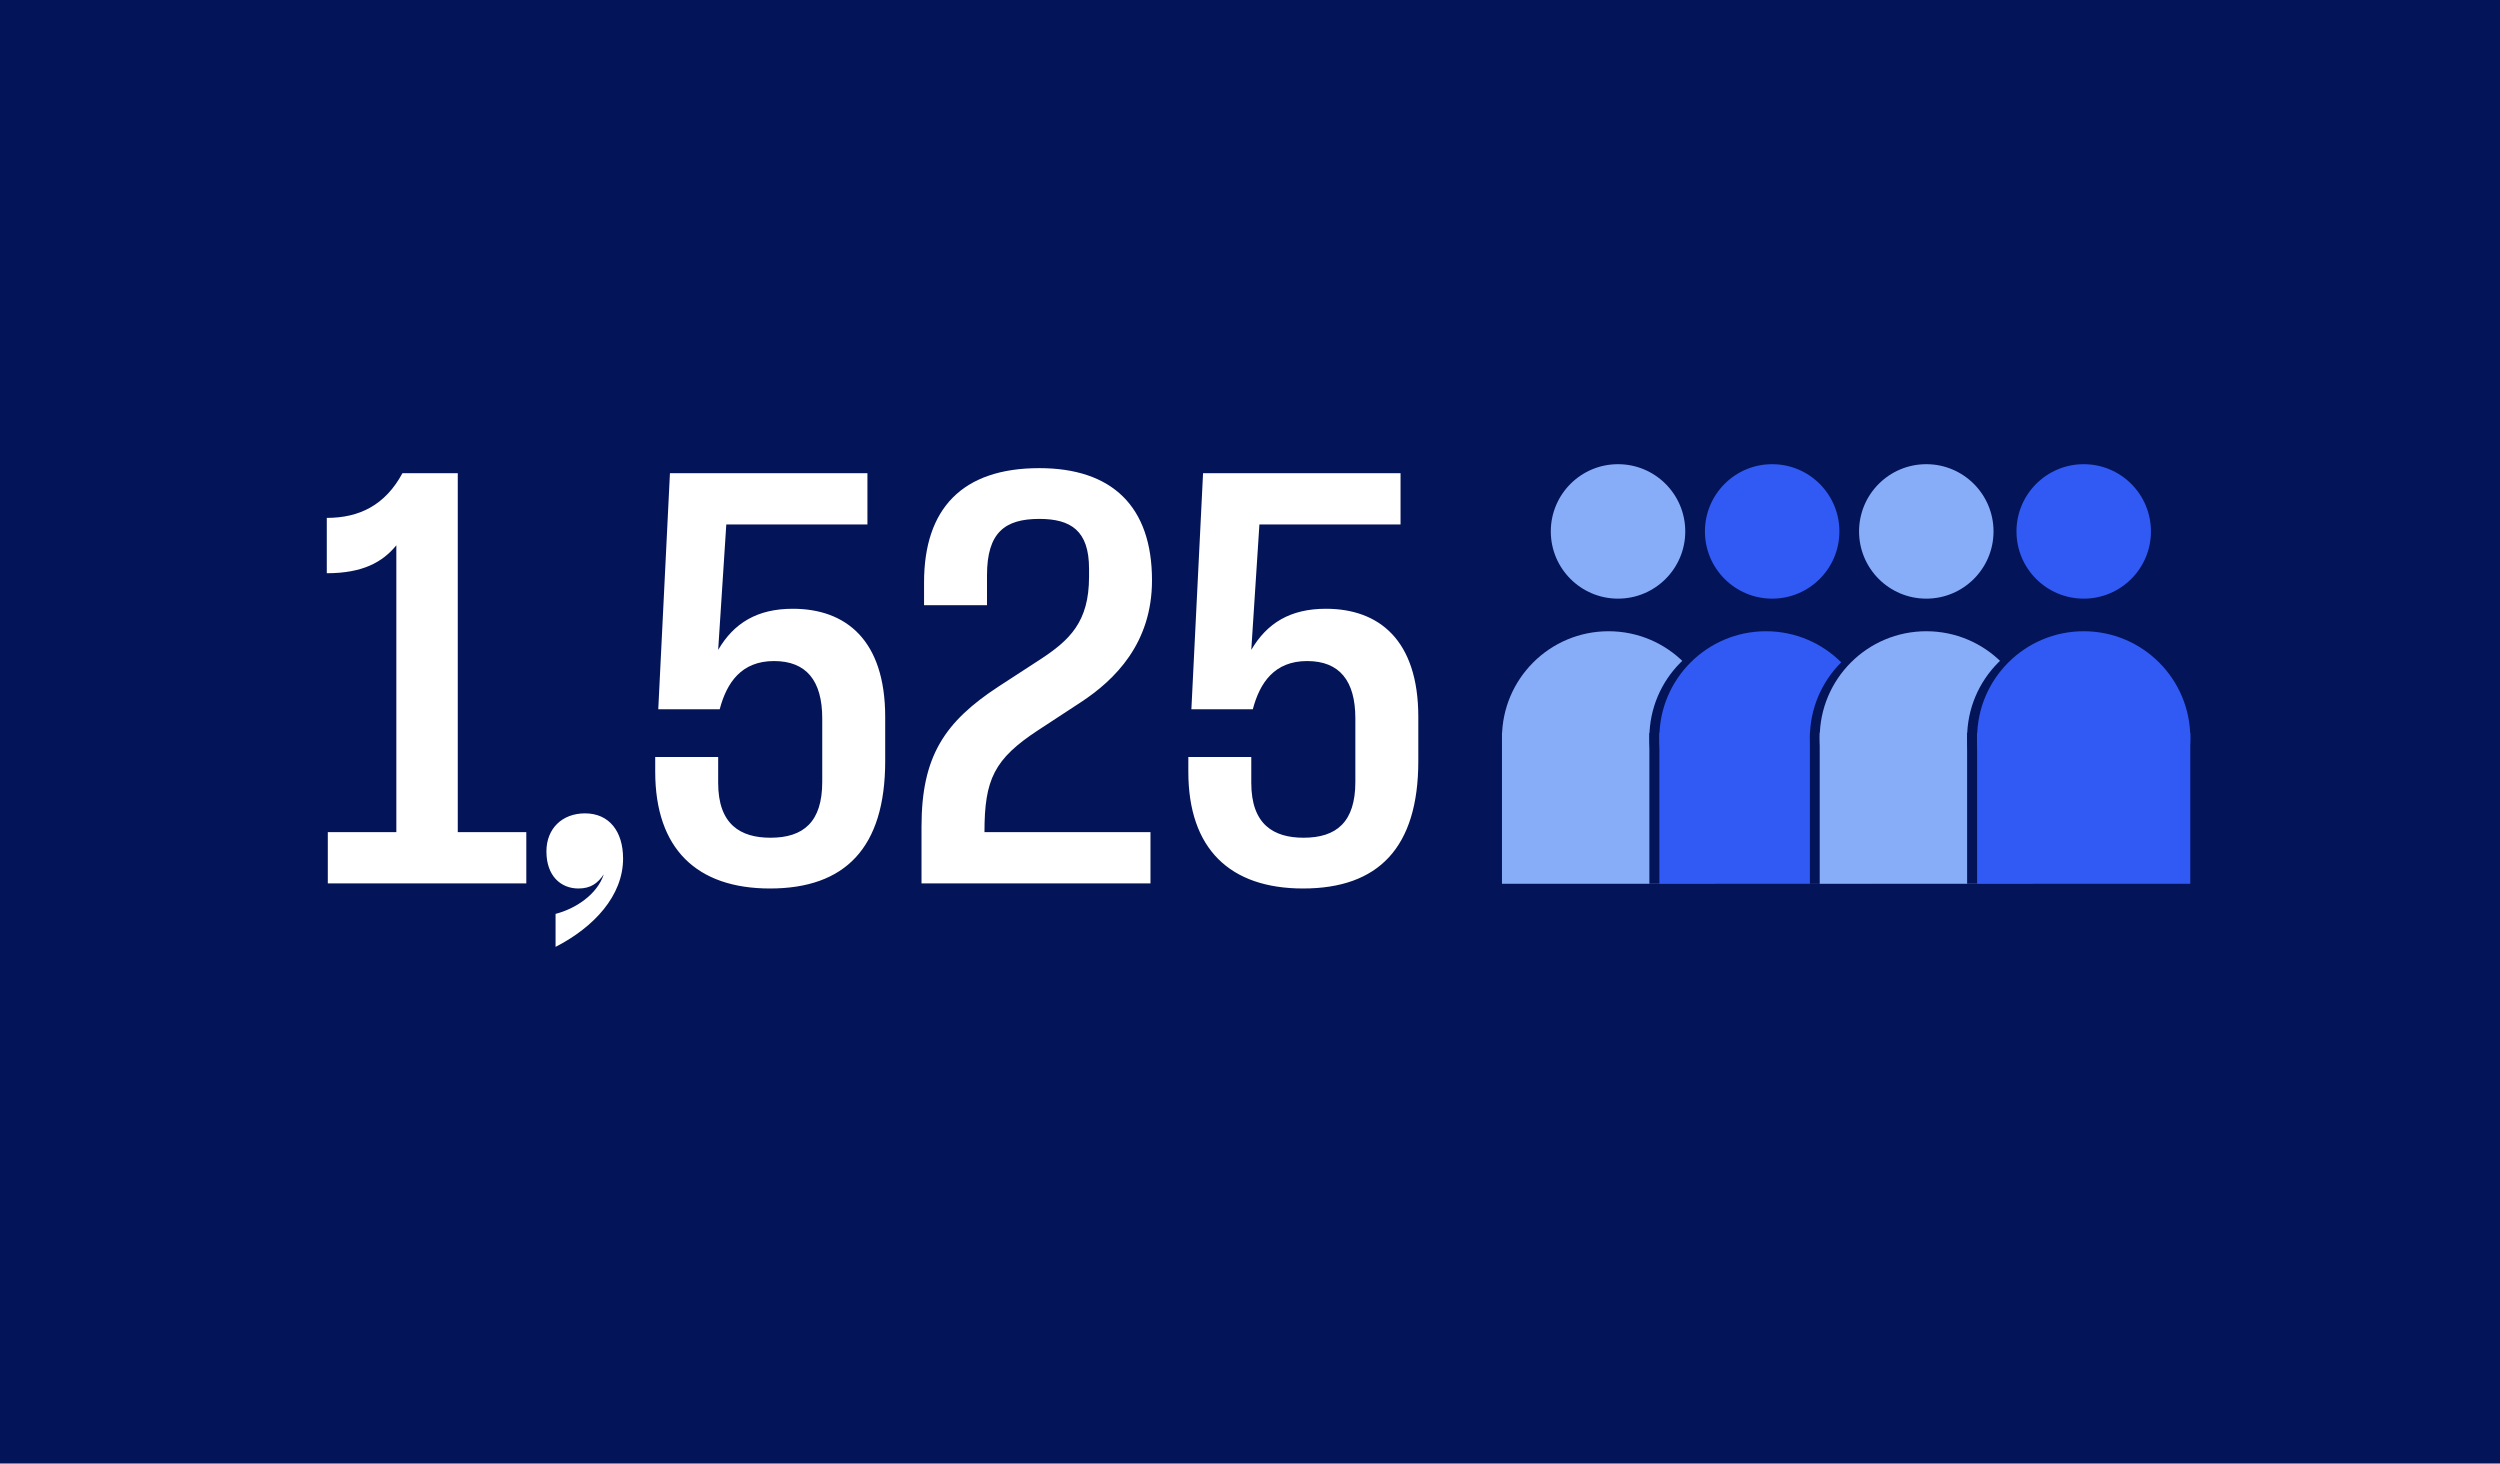 <svg width="1797" height="1052" viewBox="0 0 1797 1052" fill="none" xmlns="http://www.w3.org/2000/svg">
<rect width="1797" height="1052" fill="#041459"/>
<path d="M284.89 391.966C275.037 404.008 260.805 412.037 234.896 412.037V372.261C258.251 372.261 276.862 363.138 289.269 340.148H329.045V598.144H378.308V635H235.626V598.144H284.89V391.966ZM399.338 656.895C413.57 653.246 429.261 643.028 434.005 628.432C429.626 635 424.517 638.649 415.759 638.649C403.352 638.649 392.769 629.891 392.769 612.01C392.769 595.589 404.082 584.642 420.503 584.642C438.019 584.642 447.872 597.779 447.872 617.119C447.872 643.758 427.071 666.383 399.338 680.614V656.895ZM553.442 638.649C500.894 638.649 470.971 610.186 470.971 554.719V544.136H516.221V562.747C516.221 592.67 532.277 602.158 553.807 602.158C577.527 602.158 591.028 590.845 591.028 562.017V516.402C591.028 489.399 579.716 475.167 556.361 475.167C533.007 475.167 522.424 490.493 517.315 509.834H473.161L481.554 340.148H623.506V377.005H522.059L516.221 467.139C527.533 447.798 544.319 437.581 569.863 437.581C607.815 437.581 636.278 459.841 636.278 515.308V547.055C636.278 609.456 607.45 638.649 553.442 638.649ZM662.385 594.129C662.385 543.771 678.806 518.957 717.852 493.413L747.046 474.437C768.94 460.205 782.807 447.069 782.807 414.591V408.752C782.807 381.384 769.67 372.991 747.046 372.991C722.231 372.991 709.459 382.843 709.459 413.496V435.026H664.21V418.605C664.21 365.692 691.578 336.499 747.046 336.499C799.228 336.499 828.057 363.868 828.057 417.145C828.057 462.395 801.418 488.669 776.969 504.725L746.316 524.796C714.568 545.596 707.635 560.192 707.635 598.144H826.962V635H662.385V594.129ZM936.643 638.649C884.096 638.649 854.173 610.186 854.173 554.719V544.136H899.422V562.747C899.422 592.67 915.478 602.158 937.008 602.158C960.728 602.158 974.23 590.845 974.23 562.017V516.402C974.23 489.399 962.917 475.167 939.563 475.167C916.208 475.167 905.626 490.493 900.517 509.834H856.362L864.755 340.148H1006.71V377.005H905.261L899.422 467.139C910.734 447.798 927.521 437.581 953.065 437.581C991.016 437.581 1019.48 459.841 1019.48 515.308V547.055C1019.48 609.456 990.651 638.649 936.643 638.649Z" fill="white"/>
<path d="M1225.78 530.353C1225.78 572.665 1191.48 606.965 1149.17 606.965C1106.86 606.965 1072.55 572.665 1072.55 530.353C1072.55 488.041 1106.86 453.74 1149.17 453.74C1191.48 453.74 1225.78 488.041 1225.78 530.353Z" fill="#041459"/>
<path d="M1072.55 526.818H1225.78V635.255H1072.55V526.818Z" fill="#041459"/>
<path d="M1232.84 530.353C1232.84 572.665 1198.54 606.965 1156.23 606.965C1113.92 606.965 1079.62 572.665 1079.62 530.353C1079.62 488.041 1113.92 453.74 1156.23 453.74C1198.54 453.74 1232.84 488.041 1232.84 530.353Z" fill="#87ADF8"/>
<path d="M1079.62 526.818H1232.84V635.255H1079.62V526.818Z" fill="#87ADF8"/>
<path d="M1338.8 530.353C1338.8 572.665 1304.5 606.965 1262.19 606.965C1219.87 606.965 1185.57 572.665 1185.57 530.353C1185.57 488.041 1219.87 453.74 1262.19 453.74C1304.5 453.74 1338.8 488.041 1338.8 530.353Z" fill="#041459"/>
<path d="M1185.57 526.818H1338.8V635.255H1185.57V526.818Z" fill="#041459"/>
<path d="M1345.99 530.351C1345.99 572.663 1311.69 606.963 1269.38 606.963C1227.06 606.963 1192.76 572.663 1192.76 530.351C1192.76 488.039 1227.06 453.738 1269.38 453.738C1311.69 453.738 1345.99 488.039 1345.99 530.351Z" fill="#305AF3"/>
<path d="M1192.76 526.816H1345.99V635.253H1192.76V526.816Z" fill="#305AF3"/>
<circle cx="1163.04" cy="381.982" r="48.325" fill="#87ADF8"/>
<circle cx="1273.83" cy="381.982" r="48.325" fill="#305AF3"/>
<circle cx="1384.62" cy="381.982" r="48.325" fill="#87ADF8"/>
<circle cx="1497.77" cy="381.982" r="48.325" fill="#305AF3"/>
<path d="M1454.17 530.353C1454.17 572.665 1419.87 606.965 1377.56 606.965C1335.25 606.965 1300.95 572.665 1300.95 530.353C1300.95 488.041 1335.25 453.74 1377.56 453.74C1419.87 453.74 1454.17 488.041 1454.17 530.353Z" fill="#041459"/>
<path d="M1300.95 526.818H1454.17V635.255H1300.95V526.818Z" fill="#041459"/>
<path d="M1461.24 530.351C1461.24 572.663 1426.94 606.963 1384.62 606.963C1342.31 606.963 1308.01 572.663 1308.01 530.351C1308.01 488.039 1342.31 453.738 1384.62 453.738C1426.94 453.738 1461.24 488.039 1461.24 530.351Z" fill="#87ADF8"/>
<path d="M1308.01 526.816H1461.24V635.253H1308.01V526.816Z" fill="#87ADF8"/>
<path d="M1567.19 530.353C1567.19 572.665 1532.89 606.965 1490.58 606.965C1448.27 606.965 1413.97 572.665 1413.97 530.353C1413.97 488.041 1448.27 453.74 1490.58 453.74C1532.89 453.74 1567.19 488.041 1567.19 530.353Z" fill="#041459"/>
<path d="M1413.97 526.818H1567.19V635.255H1413.97V526.818Z" fill="#041459"/>
<path d="M1574.38 530.351C1574.38 572.663 1540.08 606.963 1497.77 606.963C1455.46 606.963 1421.16 572.663 1421.16 530.351C1421.16 488.039 1455.46 453.738 1497.77 453.738C1540.08 453.738 1574.38 488.039 1574.38 530.351Z" fill="#305AF3"/>
<path d="M1421.16 526.816H1574.38V635.253H1421.16V526.816Z" fill="#305AF3"/>
</svg>
